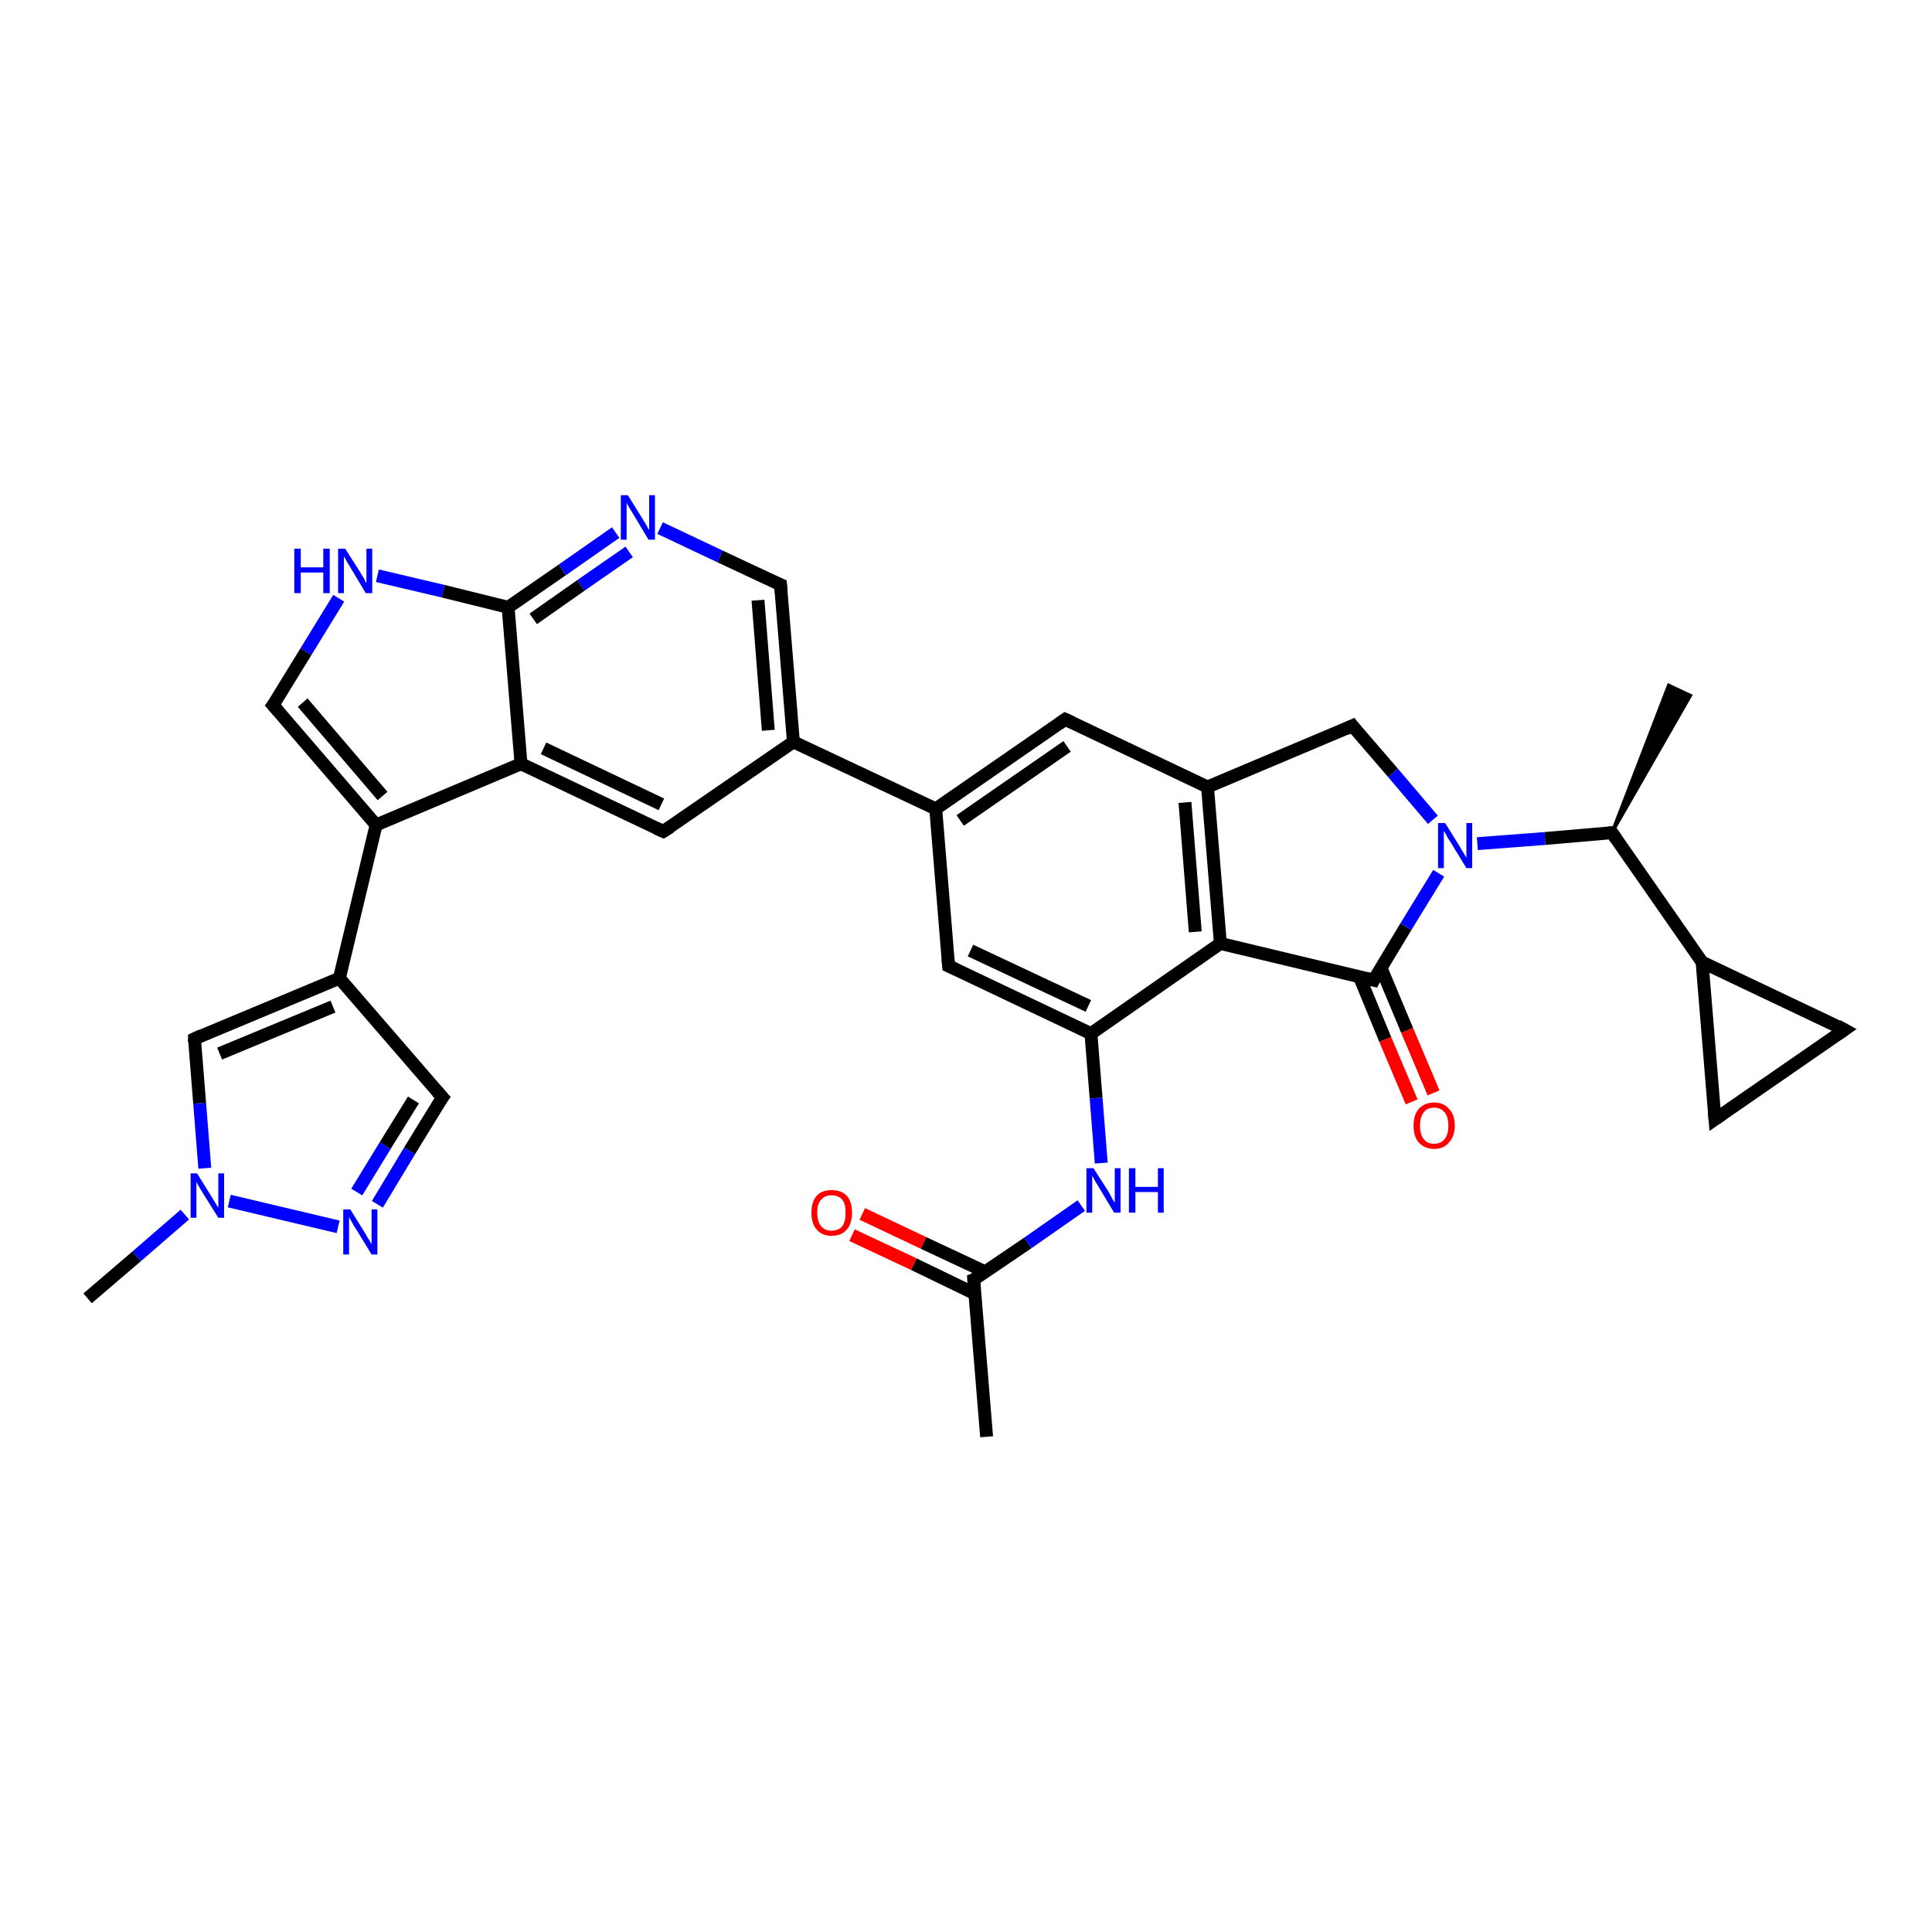 <?xml version='1.0' encoding='iso-8859-1'?>
<svg version='1.1' baseProfile='full'
              xmlns='http://www.w3.org/2000/svg'
                      xmlns:rdkit='http://www.rdkit.org/xml'
                      xmlns:xlink='http://www.w3.org/1999/xlink'
                  xml:space='preserve'
width='300px' height='300px' viewBox='0 0 300 300'>
<!-- END OF HEADER -->
<rect style='opacity:1.0;fill:#FFFFFF;stroke:none' width='300.0' height='300.0' x='0.0' y='0.0'> </rect>
<path class='bond-0 atom-0 atom-1' d='M 153.2,223.1 L 151.2,198.7' style='fill:none;fill-rule:evenodd;stroke:#000000;stroke-width:2.0px;stroke-linecap:butt;stroke-linejoin:miter;stroke-opacity:1' />
<path class='bond-1 atom-1 atom-2' d='M 153.0,197.5 L 143.4,193.0' style='fill:none;fill-rule:evenodd;stroke:#000000;stroke-width:2.0px;stroke-linecap:butt;stroke-linejoin:miter;stroke-opacity:1' />
<path class='bond-1 atom-1 atom-2' d='M 143.4,193.0 L 133.9,188.5' style='fill:none;fill-rule:evenodd;stroke:#FF0000;stroke-width:2.0px;stroke-linecap:butt;stroke-linejoin:miter;stroke-opacity:1' />
<path class='bond-1 atom-1 atom-2' d='M 151.4,200.9 L 141.9,196.3' style='fill:none;fill-rule:evenodd;stroke:#000000;stroke-width:2.0px;stroke-linecap:butt;stroke-linejoin:miter;stroke-opacity:1' />
<path class='bond-1 atom-1 atom-2' d='M 141.9,196.3 L 132.3,191.8' style='fill:none;fill-rule:evenodd;stroke:#FF0000;stroke-width:2.0px;stroke-linecap:butt;stroke-linejoin:miter;stroke-opacity:1' />
<path class='bond-2 atom-1 atom-3' d='M 151.2,198.7 L 159.6,193.0' style='fill:none;fill-rule:evenodd;stroke:#000000;stroke-width:2.0px;stroke-linecap:butt;stroke-linejoin:miter;stroke-opacity:1' />
<path class='bond-2 atom-1 atom-3' d='M 159.6,193.0 L 167.9,187.2' style='fill:none;fill-rule:evenodd;stroke:#0000FF;stroke-width:2.0px;stroke-linecap:butt;stroke-linejoin:miter;stroke-opacity:1' />
<path class='bond-3 atom-3 atom-4' d='M 171.0,180.6 L 170.2,170.5' style='fill:none;fill-rule:evenodd;stroke:#0000FF;stroke-width:2.0px;stroke-linecap:butt;stroke-linejoin:miter;stroke-opacity:1' />
<path class='bond-3 atom-3 atom-4' d='M 170.2,170.5 L 169.4,160.5' style='fill:none;fill-rule:evenodd;stroke:#000000;stroke-width:2.0px;stroke-linecap:butt;stroke-linejoin:miter;stroke-opacity:1' />
<path class='bond-4 atom-4 atom-5' d='M 169.4,160.5 L 147.3,150.0' style='fill:none;fill-rule:evenodd;stroke:#000000;stroke-width:2.0px;stroke-linecap:butt;stroke-linejoin:miter;stroke-opacity:1' />
<path class='bond-4 atom-4 atom-5' d='M 169.0,156.2 L 150.7,147.6' style='fill:none;fill-rule:evenodd;stroke:#000000;stroke-width:2.0px;stroke-linecap:butt;stroke-linejoin:miter;stroke-opacity:1' />
<path class='bond-5 atom-5 atom-6' d='M 147.3,150.0 L 145.3,125.6' style='fill:none;fill-rule:evenodd;stroke:#000000;stroke-width:2.0px;stroke-linecap:butt;stroke-linejoin:miter;stroke-opacity:1' />
<path class='bond-6 atom-6 atom-7' d='M 145.3,125.6 L 123.2,115.2' style='fill:none;fill-rule:evenodd;stroke:#000000;stroke-width:2.0px;stroke-linecap:butt;stroke-linejoin:miter;stroke-opacity:1' />
<path class='bond-7 atom-7 atom-8' d='M 123.2,115.2 L 121.2,90.8' style='fill:none;fill-rule:evenodd;stroke:#000000;stroke-width:2.0px;stroke-linecap:butt;stroke-linejoin:miter;stroke-opacity:1' />
<path class='bond-7 atom-7 atom-8' d='M 119.3,113.4 L 117.7,93.2' style='fill:none;fill-rule:evenodd;stroke:#000000;stroke-width:2.0px;stroke-linecap:butt;stroke-linejoin:miter;stroke-opacity:1' />
<path class='bond-8 atom-8 atom-9' d='M 121.2,90.8 L 111.8,86.4' style='fill:none;fill-rule:evenodd;stroke:#000000;stroke-width:2.0px;stroke-linecap:butt;stroke-linejoin:miter;stroke-opacity:1' />
<path class='bond-8 atom-8 atom-9' d='M 111.8,86.4 L 102.5,82.0' style='fill:none;fill-rule:evenodd;stroke:#0000FF;stroke-width:2.0px;stroke-linecap:butt;stroke-linejoin:miter;stroke-opacity:1' />
<path class='bond-9 atom-9 atom-10' d='M 95.6,82.7 L 87.3,88.5' style='fill:none;fill-rule:evenodd;stroke:#0000FF;stroke-width:2.0px;stroke-linecap:butt;stroke-linejoin:miter;stroke-opacity:1' />
<path class='bond-9 atom-9 atom-10' d='M 87.3,88.5 L 78.9,94.3' style='fill:none;fill-rule:evenodd;stroke:#000000;stroke-width:2.0px;stroke-linecap:butt;stroke-linejoin:miter;stroke-opacity:1' />
<path class='bond-9 atom-9 atom-10' d='M 97.7,85.7 L 90.2,90.9' style='fill:none;fill-rule:evenodd;stroke:#0000FF;stroke-width:2.0px;stroke-linecap:butt;stroke-linejoin:miter;stroke-opacity:1' />
<path class='bond-9 atom-9 atom-10' d='M 90.2,90.9 L 82.8,96.1' style='fill:none;fill-rule:evenodd;stroke:#000000;stroke-width:2.0px;stroke-linecap:butt;stroke-linejoin:miter;stroke-opacity:1' />
<path class='bond-10 atom-10 atom-11' d='M 78.9,94.3 L 68.8,91.8' style='fill:none;fill-rule:evenodd;stroke:#000000;stroke-width:2.0px;stroke-linecap:butt;stroke-linejoin:miter;stroke-opacity:1' />
<path class='bond-10 atom-10 atom-11' d='M 68.8,91.8 L 58.6,89.4' style='fill:none;fill-rule:evenodd;stroke:#0000FF;stroke-width:2.0px;stroke-linecap:butt;stroke-linejoin:miter;stroke-opacity:1' />
<path class='bond-11 atom-11 atom-12' d='M 52.6,92.9 L 47.5,101.2' style='fill:none;fill-rule:evenodd;stroke:#0000FF;stroke-width:2.0px;stroke-linecap:butt;stroke-linejoin:miter;stroke-opacity:1' />
<path class='bond-11 atom-11 atom-12' d='M 47.5,101.2 L 42.4,109.5' style='fill:none;fill-rule:evenodd;stroke:#000000;stroke-width:2.0px;stroke-linecap:butt;stroke-linejoin:miter;stroke-opacity:1' />
<path class='bond-12 atom-12 atom-13' d='M 42.4,109.5 L 58.4,128.1' style='fill:none;fill-rule:evenodd;stroke:#000000;stroke-width:2.0px;stroke-linecap:butt;stroke-linejoin:miter;stroke-opacity:1' />
<path class='bond-12 atom-12 atom-13' d='M 47.0,109.1 L 59.4,123.6' style='fill:none;fill-rule:evenodd;stroke:#000000;stroke-width:2.0px;stroke-linecap:butt;stroke-linejoin:miter;stroke-opacity:1' />
<path class='bond-13 atom-13 atom-14' d='M 58.4,128.1 L 52.7,151.9' style='fill:none;fill-rule:evenodd;stroke:#000000;stroke-width:2.0px;stroke-linecap:butt;stroke-linejoin:miter;stroke-opacity:1' />
<path class='bond-14 atom-14 atom-15' d='M 52.7,151.9 L 68.7,170.4' style='fill:none;fill-rule:evenodd;stroke:#000000;stroke-width:2.0px;stroke-linecap:butt;stroke-linejoin:miter;stroke-opacity:1' />
<path class='bond-15 atom-15 atom-16' d='M 68.7,170.4 L 63.6,178.7' style='fill:none;fill-rule:evenodd;stroke:#000000;stroke-width:2.0px;stroke-linecap:butt;stroke-linejoin:miter;stroke-opacity:1' />
<path class='bond-15 atom-15 atom-16' d='M 63.6,178.7 L 58.6,187.0' style='fill:none;fill-rule:evenodd;stroke:#0000FF;stroke-width:2.0px;stroke-linecap:butt;stroke-linejoin:miter;stroke-opacity:1' />
<path class='bond-15 atom-15 atom-16' d='M 64.2,170.8 L 59.8,177.9' style='fill:none;fill-rule:evenodd;stroke:#000000;stroke-width:2.0px;stroke-linecap:butt;stroke-linejoin:miter;stroke-opacity:1' />
<path class='bond-15 atom-15 atom-16' d='M 59.8,177.9 L 55.4,185.1' style='fill:none;fill-rule:evenodd;stroke:#0000FF;stroke-width:2.0px;stroke-linecap:butt;stroke-linejoin:miter;stroke-opacity:1' />
<path class='bond-16 atom-16 atom-17' d='M 52.5,190.5 L 35.6,186.5' style='fill:none;fill-rule:evenodd;stroke:#0000FF;stroke-width:2.0px;stroke-linecap:butt;stroke-linejoin:miter;stroke-opacity:1' />
<path class='bond-17 atom-17 atom-18' d='M 28.7,188.6 L 21.2,195.1' style='fill:none;fill-rule:evenodd;stroke:#0000FF;stroke-width:2.0px;stroke-linecap:butt;stroke-linejoin:miter;stroke-opacity:1' />
<path class='bond-17 atom-17 atom-18' d='M 21.2,195.1 L 13.6,201.6' style='fill:none;fill-rule:evenodd;stroke:#000000;stroke-width:2.0px;stroke-linecap:butt;stroke-linejoin:miter;stroke-opacity:1' />
<path class='bond-18 atom-17 atom-19' d='M 31.8,181.4 L 31.0,171.3' style='fill:none;fill-rule:evenodd;stroke:#0000FF;stroke-width:2.0px;stroke-linecap:butt;stroke-linejoin:miter;stroke-opacity:1' />
<path class='bond-18 atom-17 atom-19' d='M 31.0,171.3 L 30.2,161.3' style='fill:none;fill-rule:evenodd;stroke:#000000;stroke-width:2.0px;stroke-linecap:butt;stroke-linejoin:miter;stroke-opacity:1' />
<path class='bond-19 atom-13 atom-20' d='M 58.4,128.1 L 80.9,118.6' style='fill:none;fill-rule:evenodd;stroke:#000000;stroke-width:2.0px;stroke-linecap:butt;stroke-linejoin:miter;stroke-opacity:1' />
<path class='bond-20 atom-20 atom-21' d='M 80.9,118.6 L 103.0,129.1' style='fill:none;fill-rule:evenodd;stroke:#000000;stroke-width:2.0px;stroke-linecap:butt;stroke-linejoin:miter;stroke-opacity:1' />
<path class='bond-20 atom-20 atom-21' d='M 84.4,116.2 L 102.7,124.9' style='fill:none;fill-rule:evenodd;stroke:#000000;stroke-width:2.0px;stroke-linecap:butt;stroke-linejoin:miter;stroke-opacity:1' />
<path class='bond-21 atom-6 atom-22' d='M 145.3,125.6 L 165.4,111.7' style='fill:none;fill-rule:evenodd;stroke:#000000;stroke-width:2.0px;stroke-linecap:butt;stroke-linejoin:miter;stroke-opacity:1' />
<path class='bond-21 atom-6 atom-22' d='M 149.1,127.4 L 165.7,115.9' style='fill:none;fill-rule:evenodd;stroke:#000000;stroke-width:2.0px;stroke-linecap:butt;stroke-linejoin:miter;stroke-opacity:1' />
<path class='bond-22 atom-22 atom-23' d='M 165.4,111.7 L 187.5,122.2' style='fill:none;fill-rule:evenodd;stroke:#000000;stroke-width:2.0px;stroke-linecap:butt;stroke-linejoin:miter;stroke-opacity:1' />
<path class='bond-23 atom-23 atom-24' d='M 187.5,122.2 L 189.5,146.5' style='fill:none;fill-rule:evenodd;stroke:#000000;stroke-width:2.0px;stroke-linecap:butt;stroke-linejoin:miter;stroke-opacity:1' />
<path class='bond-23 atom-23 atom-24' d='M 184.0,124.6 L 185.6,144.7' style='fill:none;fill-rule:evenodd;stroke:#000000;stroke-width:2.0px;stroke-linecap:butt;stroke-linejoin:miter;stroke-opacity:1' />
<path class='bond-24 atom-24 atom-25' d='M 189.5,146.5 L 213.3,152.2' style='fill:none;fill-rule:evenodd;stroke:#000000;stroke-width:2.0px;stroke-linecap:butt;stroke-linejoin:miter;stroke-opacity:1' />
<path class='bond-25 atom-25 atom-26' d='M 211.1,151.7 L 215.1,161.4' style='fill:none;fill-rule:evenodd;stroke:#000000;stroke-width:2.0px;stroke-linecap:butt;stroke-linejoin:miter;stroke-opacity:1' />
<path class='bond-25 atom-25 atom-26' d='M 215.1,161.4 L 219.2,171.1' style='fill:none;fill-rule:evenodd;stroke:#FF0000;stroke-width:2.0px;stroke-linecap:butt;stroke-linejoin:miter;stroke-opacity:1' />
<path class='bond-25 atom-25 atom-26' d='M 214.4,150.2 L 218.5,160.0' style='fill:none;fill-rule:evenodd;stroke:#000000;stroke-width:2.0px;stroke-linecap:butt;stroke-linejoin:miter;stroke-opacity:1' />
<path class='bond-25 atom-25 atom-26' d='M 218.5,160.0 L 222.6,169.7' style='fill:none;fill-rule:evenodd;stroke:#FF0000;stroke-width:2.0px;stroke-linecap:butt;stroke-linejoin:miter;stroke-opacity:1' />
<path class='bond-26 atom-25 atom-27' d='M 213.3,152.2 L 218.3,143.9' style='fill:none;fill-rule:evenodd;stroke:#000000;stroke-width:2.0px;stroke-linecap:butt;stroke-linejoin:miter;stroke-opacity:1' />
<path class='bond-26 atom-25 atom-27' d='M 218.3,143.9 L 223.4,135.6' style='fill:none;fill-rule:evenodd;stroke:#0000FF;stroke-width:2.0px;stroke-linecap:butt;stroke-linejoin:miter;stroke-opacity:1' />
<path class='bond-27 atom-27 atom-28' d='M 229.4,131.0 L 239.9,130.2' style='fill:none;fill-rule:evenodd;stroke:#0000FF;stroke-width:2.0px;stroke-linecap:butt;stroke-linejoin:miter;stroke-opacity:1' />
<path class='bond-27 atom-27 atom-28' d='M 239.9,130.2 L 250.3,129.3' style='fill:none;fill-rule:evenodd;stroke:#000000;stroke-width:2.0px;stroke-linecap:butt;stroke-linejoin:miter;stroke-opacity:1' />
<path class='bond-28 atom-28 atom-29' d='M 250.3,129.3 L 259.1,106.4 L 262.5,108.0 Z' style='fill:#000000;fill-rule:evenodd;fill-opacity:1;stroke:#000000;stroke-width:0.5px;stroke-linecap:butt;stroke-linejoin:miter;stroke-opacity:1;' />
<path class='bond-29 atom-28 atom-30' d='M 250.3,129.3 L 264.3,149.4' style='fill:none;fill-rule:evenodd;stroke:#000000;stroke-width:2.0px;stroke-linecap:butt;stroke-linejoin:miter;stroke-opacity:1' />
<path class='bond-30 atom-30 atom-31' d='M 264.3,149.4 L 286.4,159.9' style='fill:none;fill-rule:evenodd;stroke:#000000;stroke-width:2.0px;stroke-linecap:butt;stroke-linejoin:miter;stroke-opacity:1' />
<path class='bond-31 atom-31 atom-32' d='M 286.4,159.9 L 266.3,173.8' style='fill:none;fill-rule:evenodd;stroke:#000000;stroke-width:2.0px;stroke-linecap:butt;stroke-linejoin:miter;stroke-opacity:1' />
<path class='bond-32 atom-27 atom-33' d='M 222.5,127.3 L 216.3,120.0' style='fill:none;fill-rule:evenodd;stroke:#0000FF;stroke-width:2.0px;stroke-linecap:butt;stroke-linejoin:miter;stroke-opacity:1' />
<path class='bond-32 atom-27 atom-33' d='M 216.3,120.0 L 210.0,112.7' style='fill:none;fill-rule:evenodd;stroke:#000000;stroke-width:2.0px;stroke-linecap:butt;stroke-linejoin:miter;stroke-opacity:1' />
<path class='bond-33 atom-24 atom-4' d='M 189.5,146.5 L 169.4,160.5' style='fill:none;fill-rule:evenodd;stroke:#000000;stroke-width:2.0px;stroke-linecap:butt;stroke-linejoin:miter;stroke-opacity:1' />
<path class='bond-34 atom-32 atom-30' d='M 266.3,173.8 L 264.3,149.4' style='fill:none;fill-rule:evenodd;stroke:#000000;stroke-width:2.0px;stroke-linecap:butt;stroke-linejoin:miter;stroke-opacity:1' />
<path class='bond-35 atom-21 atom-7' d='M 103.0,129.1 L 123.2,115.2' style='fill:none;fill-rule:evenodd;stroke:#000000;stroke-width:2.0px;stroke-linecap:butt;stroke-linejoin:miter;stroke-opacity:1' />
<path class='bond-36 atom-33 atom-23' d='M 210.0,112.7 L 187.5,122.2' style='fill:none;fill-rule:evenodd;stroke:#000000;stroke-width:2.0px;stroke-linecap:butt;stroke-linejoin:miter;stroke-opacity:1' />
<path class='bond-37 atom-20 atom-10' d='M 80.9,118.6 L 78.9,94.3' style='fill:none;fill-rule:evenodd;stroke:#000000;stroke-width:2.0px;stroke-linecap:butt;stroke-linejoin:miter;stroke-opacity:1' />
<path class='bond-38 atom-19 atom-14' d='M 30.2,161.3 L 52.7,151.9' style='fill:none;fill-rule:evenodd;stroke:#000000;stroke-width:2.0px;stroke-linecap:butt;stroke-linejoin:miter;stroke-opacity:1' />
<path class='bond-38 atom-19 atom-14' d='M 34.1,163.6 L 51.7,156.3' style='fill:none;fill-rule:evenodd;stroke:#000000;stroke-width:2.0px;stroke-linecap:butt;stroke-linejoin:miter;stroke-opacity:1' />
<path d='M 151.3,200.0 L 151.2,198.7 L 151.7,198.5' style='fill:none;stroke:#000000;stroke-width:2.0px;stroke-linecap:butt;stroke-linejoin:miter;stroke-opacity:1;' />
<path d='M 148.4,150.5 L 147.3,150.0 L 147.2,148.8' style='fill:none;stroke:#000000;stroke-width:2.0px;stroke-linecap:butt;stroke-linejoin:miter;stroke-opacity:1;' />
<path d='M 121.3,92.0 L 121.2,90.8 L 120.7,90.6' style='fill:none;stroke:#000000;stroke-width:2.0px;stroke-linecap:butt;stroke-linejoin:miter;stroke-opacity:1;' />
<path d='M 42.7,109.1 L 42.4,109.5 L 43.2,110.4' style='fill:none;stroke:#000000;stroke-width:2.0px;stroke-linecap:butt;stroke-linejoin:miter;stroke-opacity:1;' />
<path d='M 67.9,169.5 L 68.7,170.4 L 68.4,170.8' style='fill:none;stroke:#000000;stroke-width:2.0px;stroke-linecap:butt;stroke-linejoin:miter;stroke-opacity:1;' />
<path d='M 30.2,161.8 L 30.2,161.3 L 31.3,160.8' style='fill:none;stroke:#000000;stroke-width:2.0px;stroke-linecap:butt;stroke-linejoin:miter;stroke-opacity:1;' />
<path d='M 101.9,128.6 L 103.0,129.1 L 104.1,128.4' style='fill:none;stroke:#000000;stroke-width:2.0px;stroke-linecap:butt;stroke-linejoin:miter;stroke-opacity:1;' />
<path d='M 164.4,112.4 L 165.4,111.7 L 166.5,112.2' style='fill:none;stroke:#000000;stroke-width:2.0px;stroke-linecap:butt;stroke-linejoin:miter;stroke-opacity:1;' />
<path d='M 212.1,151.9 L 213.3,152.2 L 213.5,151.8' style='fill:none;stroke:#000000;stroke-width:2.0px;stroke-linecap:butt;stroke-linejoin:miter;stroke-opacity:1;' />
<path d='M 249.8,129.3 L 250.3,129.3 L 251.0,130.3' style='fill:none;stroke:#000000;stroke-width:2.0px;stroke-linecap:butt;stroke-linejoin:miter;stroke-opacity:1;' />
<path d='M 285.3,159.3 L 286.4,159.9 L 285.4,160.6' style='fill:none;stroke:#000000;stroke-width:2.0px;stroke-linecap:butt;stroke-linejoin:miter;stroke-opacity:1;' />
<path d='M 267.3,173.1 L 266.3,173.8 L 266.2,172.6' style='fill:none;stroke:#000000;stroke-width:2.0px;stroke-linecap:butt;stroke-linejoin:miter;stroke-opacity:1;' />
<path d='M 210.3,113.1 L 210.0,112.7 L 208.9,113.2' style='fill:none;stroke:#000000;stroke-width:2.0px;stroke-linecap:butt;stroke-linejoin:miter;stroke-opacity:1;' />
<path class='atom-2' d='M 126.0 188.3
Q 126.0 186.6, 126.8 185.7
Q 127.6 184.8, 129.1 184.8
Q 130.7 184.8, 131.5 185.7
Q 132.3 186.6, 132.3 188.3
Q 132.3 190.0, 131.5 190.9
Q 130.7 191.9, 129.1 191.9
Q 127.6 191.9, 126.8 190.9
Q 126.0 190.0, 126.0 188.3
M 129.1 191.1
Q 130.2 191.1, 130.8 190.4
Q 131.3 189.7, 131.3 188.3
Q 131.3 186.9, 130.8 186.3
Q 130.2 185.6, 129.1 185.6
Q 128.1 185.6, 127.5 186.3
Q 126.9 186.9, 126.9 188.3
Q 126.9 189.7, 127.5 190.4
Q 128.1 191.1, 129.1 191.1
' fill='#FF0000'/>
<path class='atom-3' d='M 169.8 181.4
L 172.1 185.0
Q 172.3 185.4, 172.7 186.1
Q 173.0 186.7, 173.1 186.7
L 173.1 181.4
L 174.0 181.4
L 174.0 188.3
L 173.0 188.3
L 170.6 184.3
Q 170.3 183.8, 170.0 183.3
Q 169.7 182.7, 169.6 182.6
L 169.6 188.3
L 168.7 188.3
L 168.7 181.4
L 169.8 181.4
' fill='#0000FF'/>
<path class='atom-3' d='M 175.3 181.4
L 176.3 181.4
L 176.3 184.3
L 179.8 184.3
L 179.8 181.4
L 180.7 181.4
L 180.7 188.3
L 179.8 188.3
L 179.8 185.1
L 176.3 185.1
L 176.3 188.3
L 175.3 188.3
L 175.3 181.4
' fill='#0000FF'/>
<path class='atom-9' d='M 97.5 76.9
L 99.8 80.6
Q 100.0 80.9, 100.4 81.6
Q 100.7 82.2, 100.8 82.3
L 100.8 76.9
L 101.7 76.9
L 101.7 83.8
L 100.7 83.8
L 98.3 79.8
Q 98.0 79.3, 97.7 78.8
Q 97.4 78.3, 97.3 78.1
L 97.3 83.8
L 96.4 83.8
L 96.4 76.9
L 97.5 76.9
' fill='#0000FF'/>
<path class='atom-11' d='M 45.7 85.2
L 46.7 85.2
L 46.7 88.1
L 50.2 88.1
L 50.2 85.2
L 51.2 85.2
L 51.2 92.1
L 50.2 92.1
L 50.2 88.9
L 46.7 88.9
L 46.7 92.1
L 45.7 92.1
L 45.7 85.2
' fill='#0000FF'/>
<path class='atom-11' d='M 53.6 85.2
L 55.9 88.8
Q 56.1 89.2, 56.5 89.8
Q 56.8 90.5, 56.9 90.5
L 56.9 85.2
L 57.8 85.2
L 57.8 92.1
L 56.8 92.1
L 54.4 88.1
Q 54.1 87.6, 53.8 87.1
Q 53.5 86.5, 53.4 86.4
L 53.4 92.1
L 52.5 92.1
L 52.5 85.2
L 53.6 85.2
' fill='#0000FF'/>
<path class='atom-16' d='M 54.4 187.8
L 56.7 191.5
Q 56.9 191.9, 57.3 192.5
Q 57.7 193.2, 57.7 193.2
L 57.7 187.8
L 58.6 187.8
L 58.6 194.8
L 57.7 194.8
L 55.2 190.7
Q 54.9 190.3, 54.6 189.7
Q 54.3 189.2, 54.2 189.0
L 54.2 194.8
L 53.3 194.8
L 53.3 187.8
L 54.4 187.8
' fill='#0000FF'/>
<path class='atom-17' d='M 30.6 182.2
L 32.9 185.9
Q 33.1 186.2, 33.5 186.9
Q 33.9 187.5, 33.9 187.6
L 33.9 182.2
L 34.8 182.2
L 34.8 189.1
L 33.9 189.1
L 31.4 185.1
Q 31.1 184.6, 30.8 184.1
Q 30.5 183.6, 30.5 183.4
L 30.5 189.1
L 29.6 189.1
L 29.6 182.2
L 30.6 182.2
' fill='#0000FF'/>
<path class='atom-26' d='M 219.5 174.8
Q 219.5 173.1, 220.3 172.2
Q 221.2 171.2, 222.7 171.2
Q 224.2 171.2, 225.0 172.2
Q 225.9 173.1, 225.9 174.8
Q 225.9 176.4, 225.0 177.4
Q 224.2 178.4, 222.7 178.4
Q 221.2 178.4, 220.3 177.4
Q 219.5 176.5, 219.5 174.8
M 222.7 177.6
Q 223.7 177.6, 224.3 176.9
Q 224.9 176.2, 224.9 174.8
Q 224.9 173.4, 224.3 172.7
Q 223.7 172.0, 222.7 172.0
Q 221.6 172.0, 221.1 172.7
Q 220.5 173.4, 220.5 174.8
Q 220.5 176.2, 221.1 176.9
Q 221.6 177.6, 222.7 177.6
' fill='#FF0000'/>
<path class='atom-27' d='M 224.4 127.8
L 226.7 131.5
Q 226.9 131.9, 227.3 132.5
Q 227.7 133.2, 227.7 133.2
L 227.7 127.8
L 228.6 127.8
L 228.6 134.8
L 227.7 134.8
L 225.2 130.7
Q 224.9 130.3, 224.6 129.7
Q 224.3 129.2, 224.2 129.0
L 224.2 134.8
L 223.3 134.8
L 223.3 127.8
L 224.4 127.8
' fill='#0000FF'/>
</svg>
